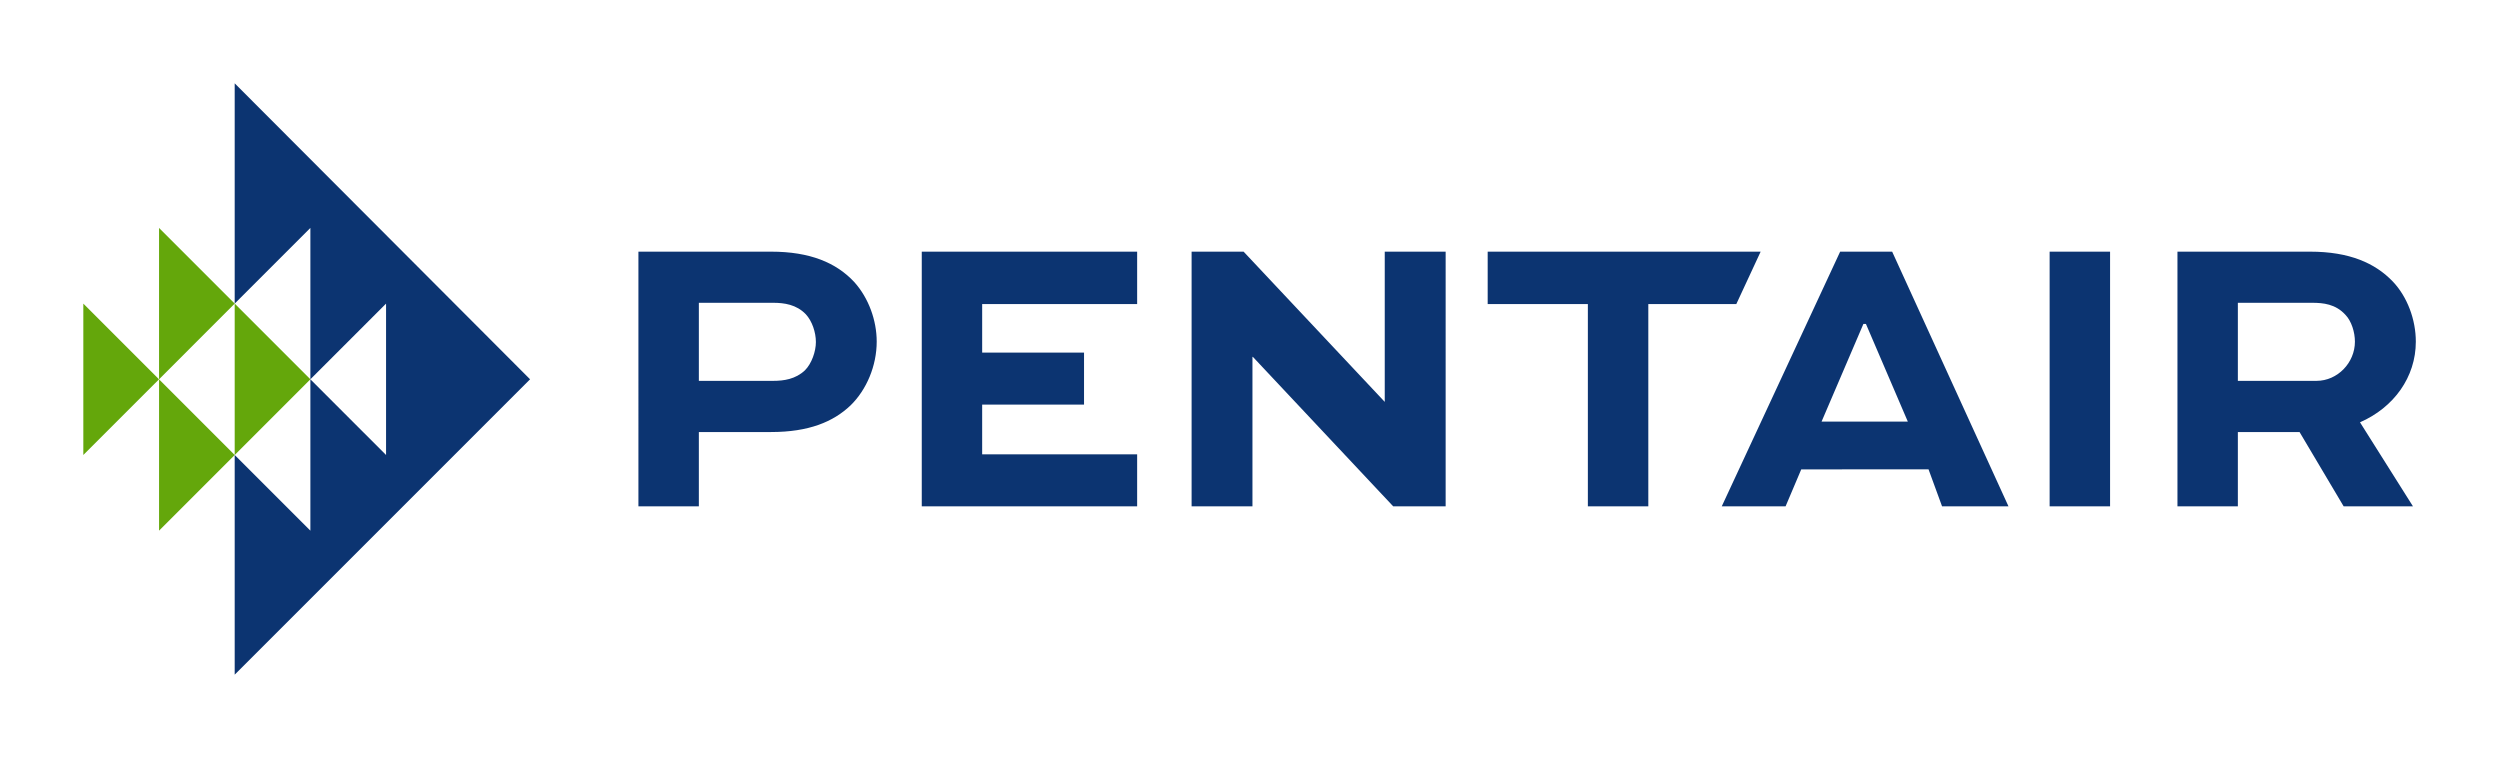<?xml version="1.0" encoding="UTF-8" standalone="no"?>
<svg
   version="1.1"
   width="300"
   height="90.986"
   id="svg3412"
   sodipodi:docname="PNR_logo.svg"
   inkscape:export-filename="../Documents/PNR/PNR_logo.png"
   inkscape:export-xdpi="96"
   inkscape:export-ydpi="96"
   inkscape:version="1.2.1 (9c6d41e4, 2022-07-14)"
   xmlns:inkscape="http://www.inkscape.org/namespaces/inkscape"
   xmlns:sodipodi="http://sodipodi.sourceforge.net/DTD/sodipodi-0.dtd"
   xmlns="http://www.w3.org/2000/svg"
   xmlns:svg="http://www.w3.org/2000/svg">
  <sodipodi:namedview
     id="namedview14"
     pagecolor="#ffffff"
     bordercolor="#666666"
     borderopacity="1.0"
     inkscape:showpageshadow="2"
     inkscape:pageopacity="0.0"
     inkscape:pagecheckerboard="0"
     inkscape:deskcolor="#d1d1d1"
     showgrid="false"
     inkscape:zoom="1.4073573"
     inkscape:cx="276.04931"
     inkscape:cy="90.595333"
     inkscape:window-width="1440"
     inkscape:window-height="847"
     inkscape:window-x="0"
     inkscape:window-y="25"
     inkscape:window-maximized="0"
     inkscape:current-layer="svg3412" />
  <defs
     id="defs3414" />
  <g
     id="g124"
     transform="matrix(0.45,0,0,0.45,7.749,7.749)">
    <path
       d="M 25.193,43.561 V 83.927 L 45.365,63.746 v 40.37 L 65.546,83.927 Z M 5,104.112 25.185,83.931 5,63.742 Z m 20.185,-20.18 0.01,0.003 v -0.014 l -0.01,0.007 z M 25.195,124.288 45.367,104.112 25.195,83.936 Z"
       id="path312"
       style="fill:#64a70b;fill-opacity:1;fill-rule:evenodd;stroke:none" />
    <path
       d="M 579.542,63.526 V 84.341 h 20.971 c 5.615,0 10.246,-4.829 10.246,-10.457 0,-2.492 -0.903,-5.507 -2.583,-7.209 -2.605,-2.816 -5.866,-3.149 -8.794,-3.149 z m -16.107,54.27 V 49.889 h 35.389 c 10.479,0 17.347,3.05 22.072,8 3.844,4.06 6.103,10.125 6.103,15.995 0,9.468 -5.866,17.567 -14.885,21.511 l 14.12,22.401 h -18.483 L 595.995,97.991 h -16.453 v 19.805 z M 529.347,49.891 h 16.12 v 67.906 h -16.12 z m -60.815,45.311 11.153,-26.038 h 0.678 l 11.166,26.038 z m 18.824,-45.311 h -13.87 l -31.567,67.902 h 17.019 l 4.173,-9.844 33.942,-0.017 3.607,9.861 h 17.71 L 487.356,49.89 Z m -107.861,0 h 72.791 l -6.488,13.969 h -23.468 v 53.937 H 406.21 V 63.859 h -26.716 z m -27.449,0 V 89.949 L 314.41,49.89 h -13.87 v 67.906 h 16.228 V 77.945 h 0.112 l 37.415,39.851 h 13.991 V 49.89 Z m -80.191,40.774 h -27.165 v 13.274 h 41.328 v 13.857 H 228.583 V 49.889 h 57.436 v 13.969 h -41.328 v 12.95 h 27.165 z M 169.141,63.526 V 84.341 h 19.831 c 2.803,0 5.965,-0.441 8.462,-2.816 1.801,-1.793 2.916,-5.045 2.916,-7.533 0,-2.6 -1.015,-5.615 -2.695,-7.417 -2.492,-2.592 -5.754,-3.05 -8.682,-3.05 z m -16.116,54.27 V 49.889 h 35.381 c 10.371,0 17.364,2.929 22.193,8.116 3.844,4.285 5.969,10.241 5.969,15.878 0,6.419 -2.687,12.824 -6.972,17.001 -4.617,4.397 -11.153,7.105 -21.191,7.105 h -19.265 v 19.805 z M 45.364,5 V 63.745 L 65.549,43.56 V 83.925 L 85.729,63.745 V 104.11 L 65.549,83.925 v 40.365 L 45.364,104.11 v 58.58 L 124.133,83.925 Z"
       id="path350"
       style="fill:#0c3471;fill-opacity:1;fill-rule:nonzero;stroke:none" />
  </g>
</svg>
